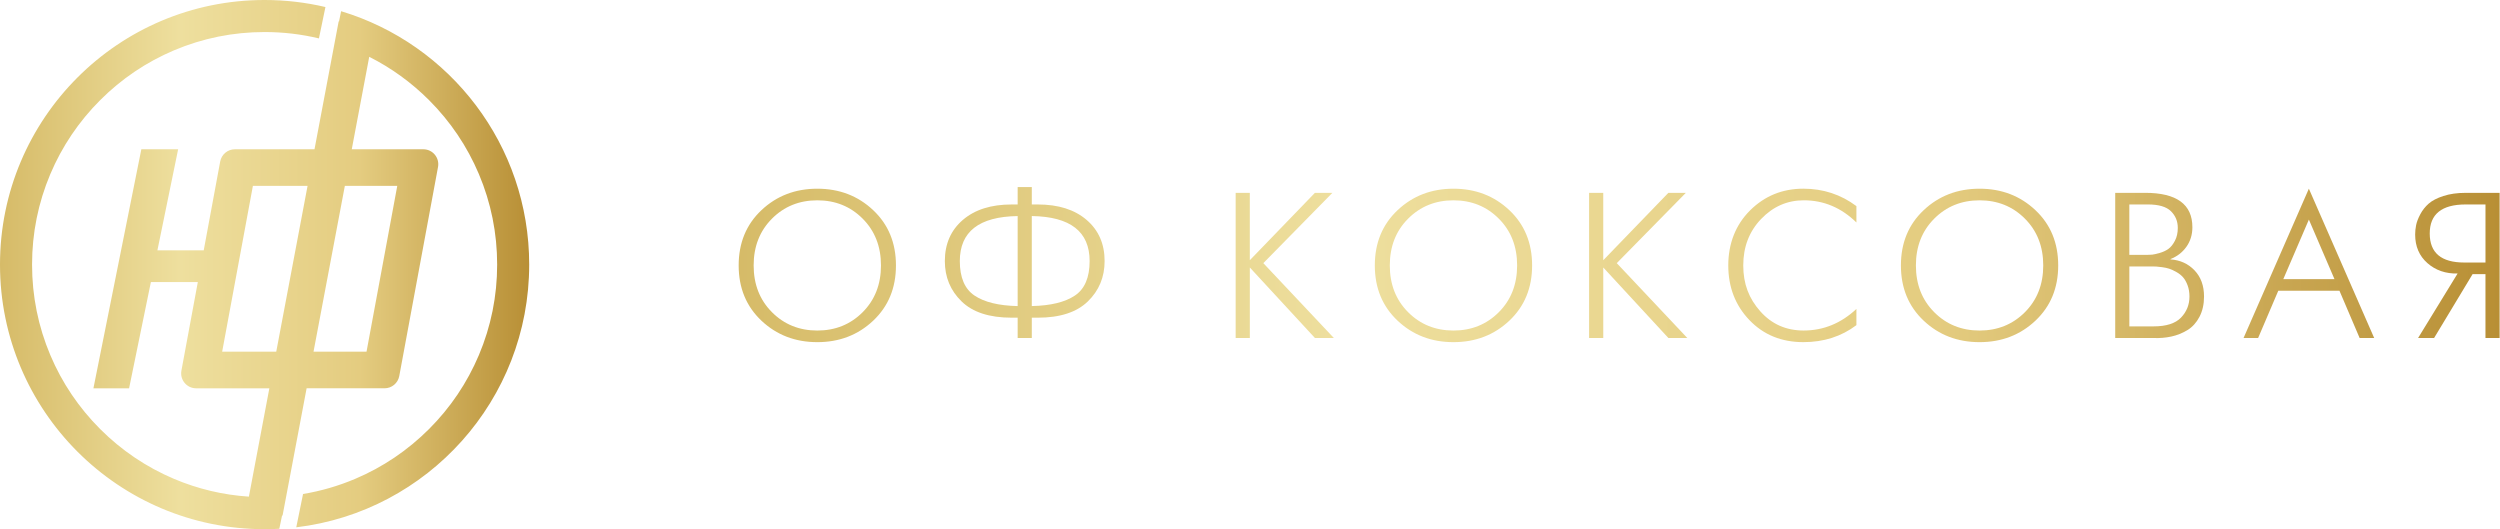 <svg width="274" height="58" viewBox="0 0 274 58" fill="none" xmlns="http://www.w3.org/2000/svg">
<path d="M29 58C29.54 58 30.078 57.985 30.611 57.956C30.706 57.501 30.809 57.004 30.914 56.5L30.968 56.51L31.605 53.139C31.61 53.114 31.615 53.091 31.619 53.068L31.752 52.367C31.752 52.362 31.753 52.357 31.753 52.355C31.753 52.351 31.753 52.348 31.756 52.344L33.605 42.557H42.147C42.937 42.557 43.614 41.993 43.759 41.216L48.008 18.299C48.194 17.291 47.421 16.361 46.396 16.361H38.553L40.467 6.227C42.886 7.445 45.086 9.038 47.023 10.974C49.365 13.317 51.203 16.043 52.486 19.077C53.815 22.218 54.488 25.556 54.488 28.998C54.488 32.44 53.814 35.779 52.486 38.919C51.202 41.954 49.365 44.681 47.023 47.022C44.68 49.364 41.955 51.203 38.92 52.486C37.08 53.264 35.171 53.818 33.214 54.142L32.47 57.794C46.85 56.08 58 43.841 58 28.998C58 15.897 49.313 4.825 37.386 1.228L37.158 2.348L37.118 2.341L34.469 16.361H25.745C24.955 16.361 24.277 16.925 24.133 17.702L22.328 27.436H17.252L19.524 16.361H15.491L10.239 42.558H14.148L16.537 30.914H21.682L19.883 40.619C19.696 41.627 20.47 42.558 21.496 42.558H29.521L27.278 54.432C24.445 54.246 21.695 53.593 19.081 52.488C16.047 51.204 13.32 49.366 10.979 47.024C8.637 44.682 6.798 41.956 5.515 38.921C4.188 35.781 3.514 32.443 3.514 29C3.514 25.558 4.188 22.221 5.515 19.08C6.799 16.045 8.637 13.318 10.979 10.977C13.321 8.634 16.047 6.796 19.081 5.513C22.222 4.185 25.559 3.512 29.001 3.512C31.029 3.512 33.02 3.746 34.955 4.21C35.175 3.154 35.444 1.858 35.668 0.771C33.527 0.267 31.296 5.83355e-07 29.001 5.83355e-07C12.983 -0.003 0 12.981 0 28.998C0 45.015 12.983 58 29 58ZM43.54 20.374L40.172 38.543H34.362L37.795 20.374H43.541H43.54ZM29.413 38.543H24.349L27.717 20.374H33.709L30.277 38.543H29.412H29.413Z" fill="url(#paint0_linear_5_116)"/>
<path d="M95.7 35.148C94.036 36.716 91.994 37.5 89.578 37.5C87.161 37.5 85.12 36.716 83.455 35.148C81.791 33.579 80.958 31.56 80.958 29.091C80.958 26.622 81.791 24.602 83.455 23.034C85.12 21.466 87.161 20.682 89.578 20.682C91.994 20.682 94.036 21.466 95.7 23.034C97.364 24.602 98.197 26.622 98.197 29.091C98.197 31.56 97.364 33.579 95.7 35.148ZM84.607 34.216C85.944 35.558 87.602 36.227 89.578 36.227C91.554 36.227 93.211 35.556 94.549 34.216C95.886 32.874 96.555 31.167 96.555 29.091C96.555 27.015 95.886 25.306 94.549 23.966C93.211 22.624 91.554 21.955 89.578 21.955C87.602 21.955 85.944 22.626 84.607 23.966C83.27 25.308 82.6 27.015 82.6 29.091C82.6 31.167 83.27 32.876 84.607 34.216Z" fill="url(#paint1_linear_5_116)"/>
<path d="M111.535 37.045V34.818H110.874C108.442 34.818 106.614 34.225 105.39 33.034C104.166 31.845 103.555 30.371 103.555 28.614C103.555 26.735 104.213 25.232 105.528 24.103C106.843 22.974 108.624 22.41 110.874 22.41H111.535V20.5H113.086V22.41H113.747C115.996 22.41 117.778 22.974 119.093 24.103C120.408 25.232 121.065 26.737 121.065 28.614C121.065 30.373 120.452 31.845 119.23 33.034C118.007 34.223 116.179 34.818 113.747 34.818H113.086V37.045H111.535ZM111.535 23.681C107.309 23.741 105.196 25.387 105.196 28.614C105.196 30.417 105.734 31.678 106.815 32.399C107.895 33.12 109.468 33.501 111.535 33.547V23.681ZM113.084 33.545C115.151 33.501 116.724 33.118 117.803 32.397C118.883 31.678 119.423 30.417 119.423 28.612C119.423 25.385 117.309 23.741 113.084 23.679V33.545Z" fill="url(#paint2_linear_5_116)"/>
<path d="M135.428 37.045V21.135H136.979V28.521L144.115 21.135H146.031L138.461 28.84L146.191 37.045H144.117L136.981 29.317V37.045H135.428Z" fill="url(#paint3_linear_5_116)"/>
<path d="M165.422 35.148C163.757 36.716 161.716 37.5 159.299 37.5C156.883 37.5 154.842 36.716 153.177 35.148C151.513 33.579 150.68 31.56 150.68 29.091C150.68 26.622 151.513 24.602 153.177 23.034C154.842 21.466 156.883 20.682 159.299 20.682C161.716 20.682 163.757 21.466 165.422 23.034C167.086 24.602 167.919 26.622 167.919 29.091C167.919 31.56 167.086 33.579 165.422 35.148ZM154.329 34.216C155.666 35.558 157.324 36.227 159.299 36.227C161.275 36.227 162.933 35.556 164.27 34.216C165.608 32.874 166.277 31.167 166.277 29.091C166.277 27.015 165.608 25.306 164.27 23.966C162.933 22.624 161.275 21.955 159.299 21.955C157.324 21.955 155.666 22.626 154.329 23.966C152.991 25.308 152.322 27.015 152.322 29.091C152.322 31.167 152.991 32.876 154.329 34.216Z" fill="url(#paint4_linear_5_116)"/>
<path d="M174.165 37.045V21.135H175.716V28.521L182.852 21.135H184.768L177.198 28.84L184.928 37.045H182.854L175.718 29.317V37.045H174.165Z" fill="url(#paint5_linear_5_116)"/>
<path d="M203.463 35.635C201.821 36.877 199.883 37.498 197.649 37.498C195.248 37.498 193.276 36.692 191.732 35.077C190.19 33.465 189.419 31.467 189.419 29.089C189.419 26.711 190.217 24.639 191.813 23.055C193.408 21.471 195.355 20.68 197.649 20.68C199.823 20.68 201.761 21.317 203.463 22.59V24.384C201.806 22.763 199.883 21.953 197.696 21.953C195.887 21.953 194.329 22.634 193.021 23.998C191.713 25.363 191.061 27.059 191.061 29.089C191.061 31.119 191.684 32.721 192.93 34.123C194.176 35.525 195.758 36.225 197.672 36.225C199.845 36.225 201.775 35.438 203.463 33.861V35.635Z" fill="url(#paint6_linear_5_116)"/>
<path d="M223.081 35.148C221.417 36.716 219.376 37.5 216.959 37.5C214.543 37.5 212.501 36.716 210.837 35.148C209.173 33.579 208.34 31.56 208.34 29.091C208.34 26.622 209.173 24.602 210.837 23.034C212.501 21.466 214.543 20.682 216.959 20.682C219.376 20.682 221.417 21.466 223.081 23.034C224.746 24.602 225.579 26.622 225.579 29.091C225.579 31.56 224.746 33.579 223.081 35.148ZM211.99 34.216C213.328 35.558 214.985 36.227 216.961 36.227C218.937 36.227 220.594 35.556 221.932 34.216C223.269 32.874 223.939 31.167 223.939 29.091C223.939 27.015 223.269 25.306 221.932 23.966C220.594 22.624 218.937 21.955 216.961 21.955C214.985 21.955 213.328 22.626 211.99 23.966C210.653 25.308 209.983 27.015 209.983 29.091C209.983 31.167 210.653 32.876 211.99 34.216Z" fill="url(#paint7_linear_5_116)"/>
<path d="M231.825 21.135H235.109C238.56 21.135 240.285 22.392 240.285 24.908C240.285 25.726 240.064 26.442 239.624 27.056C239.183 27.67 238.605 28.113 237.891 28.386V28.43C238.954 28.506 239.832 28.907 240.524 29.635C241.216 30.362 241.562 31.316 241.562 32.498C241.562 33.348 241.395 34.089 241.061 34.726C240.727 35.362 240.286 35.848 239.739 36.181C239.192 36.513 238.603 36.748 237.971 36.886C237.341 37.021 236.691 37.075 236.021 37.045H231.827V21.135H231.825ZM235.405 27.931C235.557 27.931 235.717 27.924 235.884 27.909C236.051 27.893 236.321 27.833 236.693 27.727C237.064 27.62 237.385 27.473 237.65 27.284C237.915 27.096 238.156 26.8 238.367 26.397C238.581 25.996 238.686 25.522 238.686 24.977C238.686 24.249 238.434 23.64 237.934 23.148C237.433 22.655 236.596 22.408 235.426 22.408H233.374V27.931H235.405ZM233.376 35.772H236.021C237.419 35.772 238.426 35.45 239.042 34.806C239.658 34.163 239.965 33.394 239.965 32.498C239.965 32.044 239.896 31.635 239.76 31.272C239.624 30.908 239.46 30.616 239.269 30.397C239.078 30.177 238.835 29.983 238.539 29.817C238.243 29.65 237.982 29.529 237.753 29.453C237.526 29.378 237.262 29.321 236.966 29.283C236.67 29.245 236.46 29.223 236.34 29.215C236.218 29.208 236.088 29.203 235.952 29.203H233.376V35.772Z" fill="url(#paint8_linear_5_116)"/>
<path d="M245.894 37.045L253.052 20.68L260.211 37.045H258.615L256.404 31.864H249.701L247.49 37.045H245.894ZM250.249 30.59H255.858L253.054 24.067L250.25 30.59H250.249Z" fill="url(#paint9_linear_5_116)"/>
<path d="M265.022 37.045L269.354 29.976C268.046 30.007 266.944 29.628 266.047 28.84C265.151 28.053 264.701 27.008 264.701 25.704C264.701 25.371 264.736 25.03 264.805 24.681C264.874 24.333 265.025 23.935 265.261 23.489C265.497 23.043 265.805 22.652 266.183 22.319C266.564 21.986 267.103 21.704 267.803 21.478C268.502 21.252 269.307 21.137 270.22 21.137H273.958V37.047H272.407V30.047H270.994L266.775 37.047H265.02L265.022 37.045ZM272.409 22.408H270.244C267.614 22.408 266.299 23.468 266.299 25.591C266.299 27.713 267.56 28.773 270.084 28.773H272.409V22.408Z" fill="url(#paint10_linear_5_116)"/>
<defs>
<linearGradient id="paint0_linear_5_116" x1="6.03717e-07" y1="28.999" x2="57.999" y2="28.999" gradientUnits="userSpaceOnUse">
<stop stop-color="#D6BB68"/>
<stop offset="0.34" stop-color="#EEDF9E"/>
<stop offset="0.68" stop-color="#E4CC80"/>
<stop offset="1" stop-color="#B88F35"/>
</linearGradient>
<linearGradient id="paint1_linear_5_116" x1="80.977" y1="28.998" x2="273.958" y2="28.998" gradientUnits="userSpaceOnUse">
<stop stop-color="#D6BB68"/>
<stop offset="0.34" stop-color="#EEDF9E"/>
<stop offset="0.68" stop-color="#E4CC80"/>
<stop offset="1" stop-color="#B88F35"/>
</linearGradient>
<linearGradient id="paint2_linear_5_116" x1="80.939" y1="28.999" x2="273.958" y2="28.999" gradientUnits="userSpaceOnUse">
<stop stop-color="#D6BB68"/>
<stop offset="0.34" stop-color="#EEDF9E"/>
<stop offset="0.68" stop-color="#E4CC80"/>
<stop offset="1" stop-color="#B88F35"/>
</linearGradient>
<linearGradient id="paint3_linear_5_116" x1="80.958" y1="28.999" x2="273.927" y2="28.999" gradientUnits="userSpaceOnUse">
<stop stop-color="#D6BB68"/>
<stop offset="0.34" stop-color="#EEDF9E"/>
<stop offset="0.68" stop-color="#E4CC80"/>
<stop offset="1" stop-color="#B88F35"/>
</linearGradient>
<linearGradient id="paint4_linear_5_116" x1="80.977" y1="-137.323" x2="273.939" y2="-137.323" gradientUnits="userSpaceOnUse">
<stop stop-color="#D6BB68"/>
<stop offset="0.34" stop-color="#EEDF9E"/>
<stop offset="0.68" stop-color="#E4CC80"/>
<stop offset="1" stop-color="#B88F35"/>
</linearGradient>
<linearGradient id="paint5_linear_5_116" x1="80.958" y1="28.999" x2="273.927" y2="28.999" gradientUnits="userSpaceOnUse">
<stop stop-color="#D6BB68"/>
<stop offset="0.34" stop-color="#EEDF9E"/>
<stop offset="0.68" stop-color="#E4CC80"/>
<stop offset="1" stop-color="#B88F35"/>
</linearGradient>
<linearGradient id="paint6_linear_5_116" x1="80.958" y1="-137.321" x2="273.958" y2="-137.321" gradientUnits="userSpaceOnUse">
<stop stop-color="#D6BB68"/>
<stop offset="0.34" stop-color="#EEDF9E"/>
<stop offset="0.68" stop-color="#E4CC80"/>
<stop offset="1" stop-color="#B88F35"/>
</linearGradient>
<linearGradient id="paint7_linear_5_116" x1="80.977" y1="-137.323" x2="273.958" y2="-137.323" gradientUnits="userSpaceOnUse">
<stop stop-color="#D6BB68"/>
<stop offset="0.34" stop-color="#EEDF9E"/>
<stop offset="0.68" stop-color="#E4CC80"/>
<stop offset="1" stop-color="#B88F35"/>
</linearGradient>
<linearGradient id="paint8_linear_5_116" x1="80.958" y1="29" x2="273.958" y2="29" gradientUnits="userSpaceOnUse">
<stop stop-color="#D6BB68"/>
<stop offset="0.34" stop-color="#EEDF9E"/>
<stop offset="0.68" stop-color="#E4CC80"/>
<stop offset="1" stop-color="#B88F35"/>
</linearGradient>
<linearGradient id="paint9_linear_5_116" x1="80.958" y1="29" x2="273.981" y2="29" gradientUnits="userSpaceOnUse">
<stop stop-color="#D6BB68"/>
<stop offset="0.34" stop-color="#EEDF9E"/>
<stop offset="0.68" stop-color="#E4CC80"/>
<stop offset="1" stop-color="#B88F35"/>
</linearGradient>
<linearGradient id="paint10_linear_5_116" x1="80.994" y1="28.997" x2="273.994" y2="28.997" gradientUnits="userSpaceOnUse">
<stop stop-color="#D6BB68"/>
<stop offset="0.34" stop-color="#EEDF9E"/>
<stop offset="0.68" stop-color="#E4CC80"/>
<stop offset="1" stop-color="#B88F35"/>
</linearGradient>
</defs>
</svg>
